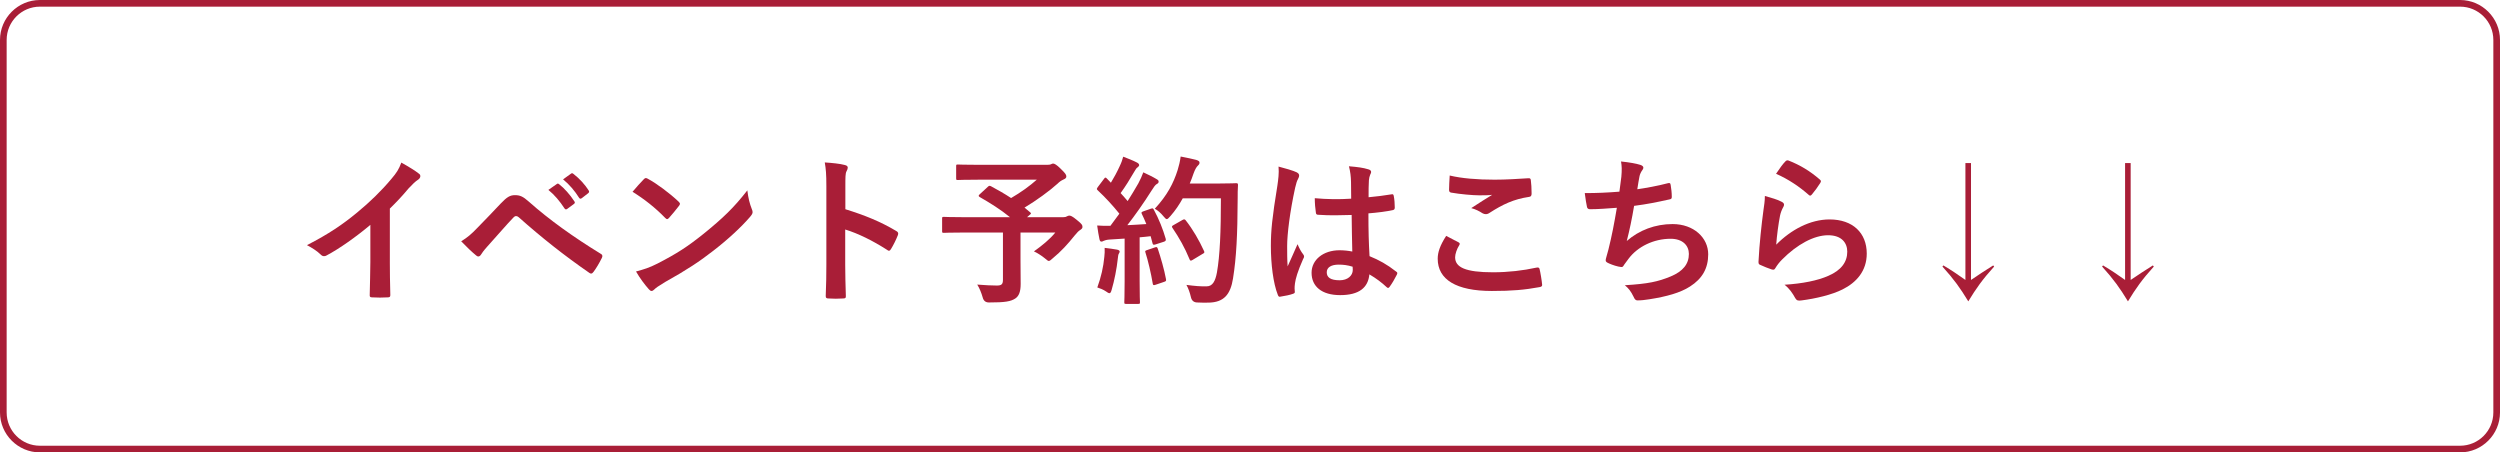 <?xml version="1.0" encoding="UTF-8"?>
<svg id="_レイヤー_2" data-name="レイヤー_2" xmlns="http://www.w3.org/2000/svg" viewBox="0 0 375.786 68">
  <g id="_データ" data-name="データ">
    <g>
      <path d="M369.786,1c2.757,0,5,2.243,5,5v56c0,2.757-2.243,5-5,5H6c-2.757,0-5-2.243-5-5V6C1,3.243,3.243,1,6,1h363.786M369.786,0H6C2.7,0,0,2.7,0,6v56c0,3.3,2.7,6,6,6h363.786c3.3,0,6-2.7,6-6V6c0-3.3-2.7-6-6-6h0Z" fill="#a91e37"/>
      <g>
        <path d="M58.598,39.297c0,1.656.024,3.072.072,4.992.024.312-.096.408-.36.408-.768.048-1.632.048-2.4,0-.264,0-.36-.096-.336-.384.024-1.728.096-3.288.096-4.92v-5.592c-2.112,1.776-4.681,3.6-6.601,4.608-.12.072-.24.096-.36.096-.192,0-.336-.072-.504-.24-.552-.552-1.344-1.032-2.064-1.416,3.312-1.704,5.353-3.096,7.561-4.92,1.896-1.56,3.625-3.24,5.112-5.017.816-.96,1.128-1.44,1.512-2.472,1.08.6,2.136,1.248,2.665,1.68.144.096.192.24.192.36,0,.192-.144.408-.336.528-.408.264-.792.624-1.44,1.32-.936,1.128-1.824,2.064-2.808,3.024v7.945Z" fill="#a91e37"/>
        <path d="M71.773,34.232c1.176-1.2,2.353-2.424,3.48-3.625.96-1.008,1.416-1.272,2.16-1.272s1.2.192,2.088.984c3.048,2.712,6.721,5.329,10.753,7.801.312.144.36.384.216.648-.432.864-.84,1.536-1.248,2.088-.12.168-.24.264-.36.264-.096,0-.168-.024-.264-.096-3.816-2.64-7.177-5.304-10.633-8.376-.144-.12-.264-.168-.384-.168-.168,0-.264.072-.384.192-1.176,1.224-2.256,2.52-3.913,4.344-.648.72-.84,1.032-.96,1.224s-.264.312-.432.312c-.096,0-.216-.048-.336-.168-.648-.528-1.368-1.224-2.232-2.112.96-.6,1.536-1.08,2.448-2.04ZM83.702,27.656c.12-.096.216-.072.36.048.744.576,1.608,1.536,2.28,2.568.096.144.096.264-.072.384l-1.008.744c-.168.12-.288.096-.408-.072-.72-1.104-1.488-2.016-2.424-2.784l1.272-.888ZM85.839,26.096c.144-.096.216-.072.36.048.888.672,1.752,1.632,2.28,2.472.096.144.12.288-.072.432l-.96.744c-.192.144-.312.072-.408-.072-.648-1.032-1.416-1.944-2.4-2.76l1.2-.864Z" fill="#a91e37"/>
        <path d="M96.758,26.959c.096-.12.216-.192.336-.192.096,0,.192.048.312.12,1.224.648,3.216,2.112,4.584,3.408.144.144.216.24.216.336,0,.096-.048.192-.144.312-.36.48-1.152,1.44-1.488,1.8-.12.12-.192.192-.288.192-.096,0-.192-.072-.312-.192-1.44-1.488-3.168-2.856-4.896-3.912.528-.648,1.224-1.392,1.68-1.873ZM98.845,39.609c2.929-1.512,4.489-2.521,6.913-4.464,2.929-2.376,4.537-3.913,6.577-6.529.144,1.2.36,2.016.672,2.809.072.168.12.312.12.456,0,.216-.12.408-.384.72-1.272,1.488-3.336,3.408-5.521,5.088-1.992,1.56-4.008,2.904-7.249,4.705-1.08.648-1.392.888-1.608,1.104-.144.144-.288.24-.432.24-.12,0-.264-.096-.408-.264-.6-.672-1.344-1.656-1.92-2.664,1.224-.336,1.968-.552,3.24-1.2Z" fill="#a91e37"/>
        <path d="M127.07,31.448c2.928.912,5.256,1.848,7.633,3.264.264.144.384.312.264.624-.312.792-.696,1.536-1.032,2.088-.096.168-.192.264-.312.264-.072,0-.168-.024-.264-.12-2.208-1.417-4.369-2.473-6.312-3.072v5.304c0,1.56.048,2.976.096,4.705.024.288-.096.36-.432.36-.696.048-1.44.048-2.136,0-.336,0-.456-.072-.456-.36.072-1.776.096-3.192.096-4.729v-11.809c0-1.8-.072-2.592-.24-3.552,1.104.072,2.304.192,3,.384.336.072.456.216.456.408,0,.144-.072.336-.192.552-.168.312-.168.912-.168,2.256v3.433Z" fill="#a91e37"/>
        <path d="M148.478,28.088c.192-.192.264-.192.48-.096,1.032.552,2.041,1.128,3.024,1.776,1.488-.864,2.784-1.8,3.864-2.76h-8.569c-2.352,0-3.168.048-3.312.048-.216,0-.24-.024-.24-.264v-1.8c0-.24.024-.264.24-.264.144,0,.96.048,3.312.048h10.057c.312,0,.504-.024.624-.072.144-.072.216-.12.336-.12.192,0,.528.168,1.128.768.72.696.864.912.864,1.176,0,.216-.144.336-.432.456-.36.168-.6.336-.888.624-1.224,1.104-3.168,2.52-4.968,3.6l.84.696c.192.168.192.192-.072.408l-.384.336h5.424c.312,0,.432-.048.552-.12.12-.072.264-.12.36-.12.192,0,.432.048,1.2.696.744.6.792.744.792,1.008,0,.192-.096.288-.336.456-.24.144-.456.36-.888.888-.936,1.176-1.944,2.304-3.289,3.408-.264.24-.408.36-.552.36-.12,0-.264-.12-.576-.384-.456-.384-1.176-.84-1.656-1.056,1.2-.84,2.472-1.896,3.216-2.833h-5.232v3.984c0,1.752.024,2.856.024,3.745,0,1.176-.264,1.8-.768,2.16-.696.48-1.584.624-4.008.624q-.744,0-.936-.768c-.192-.672-.48-1.392-.816-1.92,1.224.096,2.208.144,2.952.144.696,0,.912-.192.912-.864v-7.105h-5.856c-2.136,0-2.88.048-3.024.048-.24,0-.264-.024-.264-.264v-1.872c0-.24.024-.264.264-.264.144,0,.888.048,3.024.048h6.913c-1.44-1.176-2.952-2.112-4.537-3.024-.12-.072-.168-.12-.168-.192,0-.072.048-.144.168-.24l1.2-1.104Z" fill="#a91e37"/>
        <path d="M172.982,31.376c.288-.096.336-.072.456.144.768,1.416,1.368,2.928,1.776,4.344.072.264.024.384-.288.48l-1.272.408c-.264.072-.36.048-.408-.168l-.288-1.08c-.552.072-1.104.12-1.656.168v6.601c0,2.208.048,3.024.048,3.145,0,.24-.024.264-.264.264h-1.824c-.24,0-.264-.024-.264-.264,0-.144.048-.936.048-3.145v-6.409l-2.256.144c-.408.024-.744.12-.888.192-.12.072-.216.12-.36.12-.168,0-.24-.168-.288-.408-.12-.576-.216-1.128-.336-2.016.72.048,1.368.072,1.992.048l1.344-1.824c-.984-1.224-2.064-2.4-3.241-3.504-.096-.096-.144-.144-.144-.216,0-.072.072-.168.168-.312l.888-1.176c.096-.144.168-.216.24-.216s.12.048.216.144l.6.624c.48-.792.888-1.536,1.296-2.424.312-.648.432-1.032.552-1.488.648.24,1.488.576,2.088.888.216.12.312.24.312.384,0,.12-.096.216-.216.312-.192.144-.288.264-.456.576-.768,1.32-1.368,2.28-2.112,3.312.36.408.72.792,1.056,1.2.552-.864,1.08-1.752,1.608-2.665.288-.528.552-1.128.744-1.656.72.336,1.464.696,2.016,1.032.216.12.288.216.288.36,0,.168-.072.264-.264.36-.24.144-.432.408-.792.984-1.224,1.944-2.544,3.792-3.648,5.208.937-.048,1.92-.096,2.856-.168-.216-.528-.432-1.032-.672-1.512-.12-.24-.072-.288.24-.408l1.104-.384ZM165.997,38.601c.048-.456.072-.816.048-1.344.72.096,1.368.168,1.848.264.288.048.408.168.408.288s-.072.216-.144.36c-.072.096-.096.384-.144.768-.144,1.393-.504,3.241-.912,4.608-.096.36-.192.528-.336.528-.12,0-.288-.096-.552-.288-.336-.24-.936-.48-1.272-.576.576-1.584.912-3.072,1.056-4.608ZM173.606,37.185c.288-.096.336-.048.432.216.432,1.296.96,3.097,1.224,4.537.048.264.024.336-.288.432l-1.272.432c-.36.12-.384.048-.432-.192-.24-1.464-.72-3.504-1.08-4.608-.096-.264-.072-.312.216-.408l1.2-.408ZM177.782,29.816c-.504.912-1.104,1.824-1.873,2.688-.264.288-.384.432-.528.432-.12,0-.264-.144-.504-.432-.432-.528-.864-.888-1.296-1.128,1.872-2.016,2.809-3.84,3.433-5.809.192-.624.36-1.296.456-2.04.912.168,1.848.384,2.328.504.312.096.504.216.504.384,0,.192-.024.264-.24.48-.192.168-.432.552-.672,1.224-.168.48-.336.984-.552,1.464h4.537c1.728,0,2.28-.048,2.424-.048.24,0,.288.048.288.288-.048.672-.048,1.32-.048,1.992-.024,5.521-.192,8.857-.696,12.025-.384,2.448-1.392,3.601-3.648,3.648-.504,0-1.176.024-1.8-.024q-.72-.048-.888-.816c-.144-.648-.408-1.368-.672-1.824,1.296.168,2.112.24,3.048.216.888,0,1.296-.792,1.536-2.064.456-2.592.6-6.168.6-11.161h-5.736ZM177.758,33.056c.264-.144.336-.096.48.072,1.056,1.344,2.016,3,2.736,4.584.12.24.072.312-.216.456l-1.512.912c-.264.168-.36.12-.456-.144-.696-1.704-1.56-3.216-2.52-4.632-.168-.24-.168-.312.144-.48l1.344-.768Z" fill="#a91e37"/>
        <path d="M194.918,25.904c.264.144.36.288.36.48,0,.168-.072.336-.168.528-.168.288-.264.624-.432,1.32-.792,3.624-1.2,6.984-1.2,8.737,0,.96,0,2.064.072,3.072.48-1.104.984-2.136,1.488-3.336.336.768.528,1.104.84,1.512.096.12.144.216.144.336s-.048.24-.144.384c-.84,1.896-1.128,2.953-1.224,3.648-.096.672-.048,1.032-.024,1.272.024.168-.072.24-.288.312-.456.168-1.152.312-1.8.408-.264.072-.36.048-.48-.288-.672-1.704-1.032-4.56-1.032-7.32,0-2.304.192-4.225.984-9.097.12-.84.264-1.872.168-2.832.96.24,2.256.624,2.736.864ZM203.175,32.312c-1.632.048-3.312.096-4.945-.024-.312,0-.408-.072-.432-.312-.096-.576-.168-1.44-.168-2.184,1.8.168,3.672.192,5.472.072,0-.864-.024-1.632-.024-2.52-.024-.864-.096-1.488-.312-2.352,1.392.12,2.112.216,2.904.456.264.072.432.192.432.408,0,.12-.048.192-.144.408-.096.216-.168.528-.192.84-.048.816-.048,1.44-.048,2.544,1.128-.096,2.376-.264,3.408-.432.288-.072.336.024.384.288.096.432.144,1.2.144,1.704,0,.216-.096.336-.264.36-.864.216-2.448.408-3.696.504,0,2.688.048,4.368.168,6.433,1.416.576,2.64,1.248,3.984,2.304.216.144.24.216.12.48-.312.624-.696,1.296-1.104,1.848-.072.096-.144.144-.216.144-.072,0-.144-.048-.216-.12-.744-.696-1.536-1.296-2.592-1.92-.192,2.017-1.56,3.121-4.393,3.121-2.76,0-4.296-1.296-4.296-3.36,0-1.968,1.776-3.384,4.201-3.384.624,0,1.344.072,1.92.192-.048-1.848-.072-3.6-.096-5.497ZM201.23,39.777c-1.128,0-1.8.408-1.8,1.152s.528,1.2,1.944,1.2c1.2,0,1.968-.696,1.968-1.56,0-.168,0-.288-.024-.48-.768-.24-1.417-.312-2.088-.312Z" fill="#a91e37"/>
        <path d="M219.23,36.417c.216.12.24.24.12.432-.36.552-.624,1.344-.624,1.824,0,1.512,1.56,2.256,5.688,2.256,2.328,0,4.536-.264,6.504-.696.336-.072.456,0,.504.216.12.456.336,1.752.384,2.353.024.216-.12.312-.408.36-2.232.408-4.104.576-7.152.576-5.376,0-8.137-1.729-8.137-4.849,0-.984.36-2.016,1.272-3.432.624.312,1.224.624,1.848.96ZM224.654,27.008c1.752,0,3.552-.12,5.088-.216.24-.024.336.072.36.264.072.552.12,1.224.12,2.04,0,.336-.12.48-.408.504-2.28.336-3.937,1.128-5.88,2.376-.192.144-.408.216-.6.216-.168,0-.336-.048-.504-.144-.48-.312-.984-.576-1.68-.768,1.249-.816,2.304-1.488,3.145-1.992-.528.072-1.272.072-1.968.072-.912,0-2.856-.168-4.2-.408-.216-.048-.312-.144-.312-.432,0-.576.048-1.272.096-2.136,1.824.432,4.128.624,6.745.624Z" fill="#a91e37"/>
        <path d="M243.71,26.6c.096-1.056.072-1.68-.048-2.328,1.368.144,2.256.312,2.88.504.312.096.48.24.48.432,0,.12-.096.288-.168.384-.168.216-.36.624-.408.888-.12.648-.216,1.128-.336,1.968,1.2-.168,3.168-.528,4.512-.888.336-.096.456-.072.504.24.096.552.168,1.2.168,1.776,0,.264-.072.336-.288.384-2.064.456-3.36.72-5.376.984-.336,1.992-.672,3.601-1.104,5.281,1.873-1.632,4.272-2.544,6.889-2.544,3.192,0,5.353,2.064,5.353,4.537,0,2.112-.888,3.672-2.736,4.848-1.44.936-3.504,1.512-6.121,1.92-.6.096-1.176.168-1.776.168-.24,0-.408-.12-.6-.576-.384-.792-.744-1.248-1.296-1.704,3.504-.216,4.968-.528,6.888-1.32,1.848-.768,2.736-1.872,2.736-3.384,0-1.248-.912-2.28-2.736-2.28-2.592,0-4.968,1.2-6.312,2.976-.216.312-.456.6-.672.912-.168.288-.24.384-.456.36-.528-.048-1.32-.312-1.8-.528-.384-.168-.528-.264-.528-.48,0-.096.024-.264.096-.48.12-.408.216-.768.312-1.128.528-2.112.864-3.888,1.272-6.289-1.296.096-2.809.216-4.033.216-.264,0-.408-.12-.456-.336-.072-.288-.24-1.296-.336-2.088,1.872,0,3.36-.072,5.208-.216.12-.84.216-1.632.288-2.208Z" fill="#a91e37"/>
        <path d="M267.782,30.32c.264.12.384.264.384.456,0,.12-.048.24-.12.36-.216.384-.384.816-.48,1.272-.24,1.224-.48,3-.576,4.368,2.208-2.232,5.089-3.792,8.017-3.792,3.504,0,5.592,2.04,5.592,5.136,0,2.616-1.56,4.344-3.625,5.376-1.608.816-4.08,1.392-6.145,1.656-.528.072-.744.048-.96-.312-.456-.816-.888-1.464-1.632-2.04,2.688-.168,4.992-.624,6.6-1.344,1.944-.84,2.833-2.088,2.833-3.625,0-1.296-.816-2.472-2.88-2.472-2.112,0-4.656,1.368-6.913,3.648-.432.432-.744.84-1.032,1.32-.144.24-.24.24-.552.168-.552-.192-1.128-.408-1.632-.648-.24-.096-.336-.144-.336-.48.144-2.784.456-5.616.744-7.752.096-.72.216-1.344.216-2.16.936.264,1.944.552,2.497.864ZM268.382,24.248c.12-.12.264-.192.456-.12,1.776.696,3.265,1.608,4.705,2.856.12.096.168.168.168.264,0,.072-.048.168-.12.288-.312.504-.816,1.2-1.224,1.68-.096.12-.192.192-.264.192-.096,0-.168-.048-.288-.168-1.344-1.176-2.952-2.28-4.849-3.12.576-.864,1.032-1.488,1.416-1.872Z" fill="#a91e37"/>
        <path d="M296.27,42.081c1.128-.768,2.112-1.416,3.336-2.184l.144.168c-1.776,1.968-2.688,3.264-3.888,5.232-1.2-1.968-2.112-3.264-3.888-5.232l.144-.168c1.248.744,2.208,1.392,3.312,2.184v-17.569h.84v17.569Z" fill="#a91e37"/>
        <path d="M320.27,42.081c1.128-.768,2.112-1.416,3.336-2.184l.144.168c-1.776,1.968-2.688,3.264-3.888,5.232-1.2-1.968-2.112-3.264-3.888-5.232l.144-.168c1.248.744,2.208,1.392,3.312,2.184v-17.569h.84v17.569Z" fill="#a91e37"/>
      </g>
    </g>
  </g>
</svg>